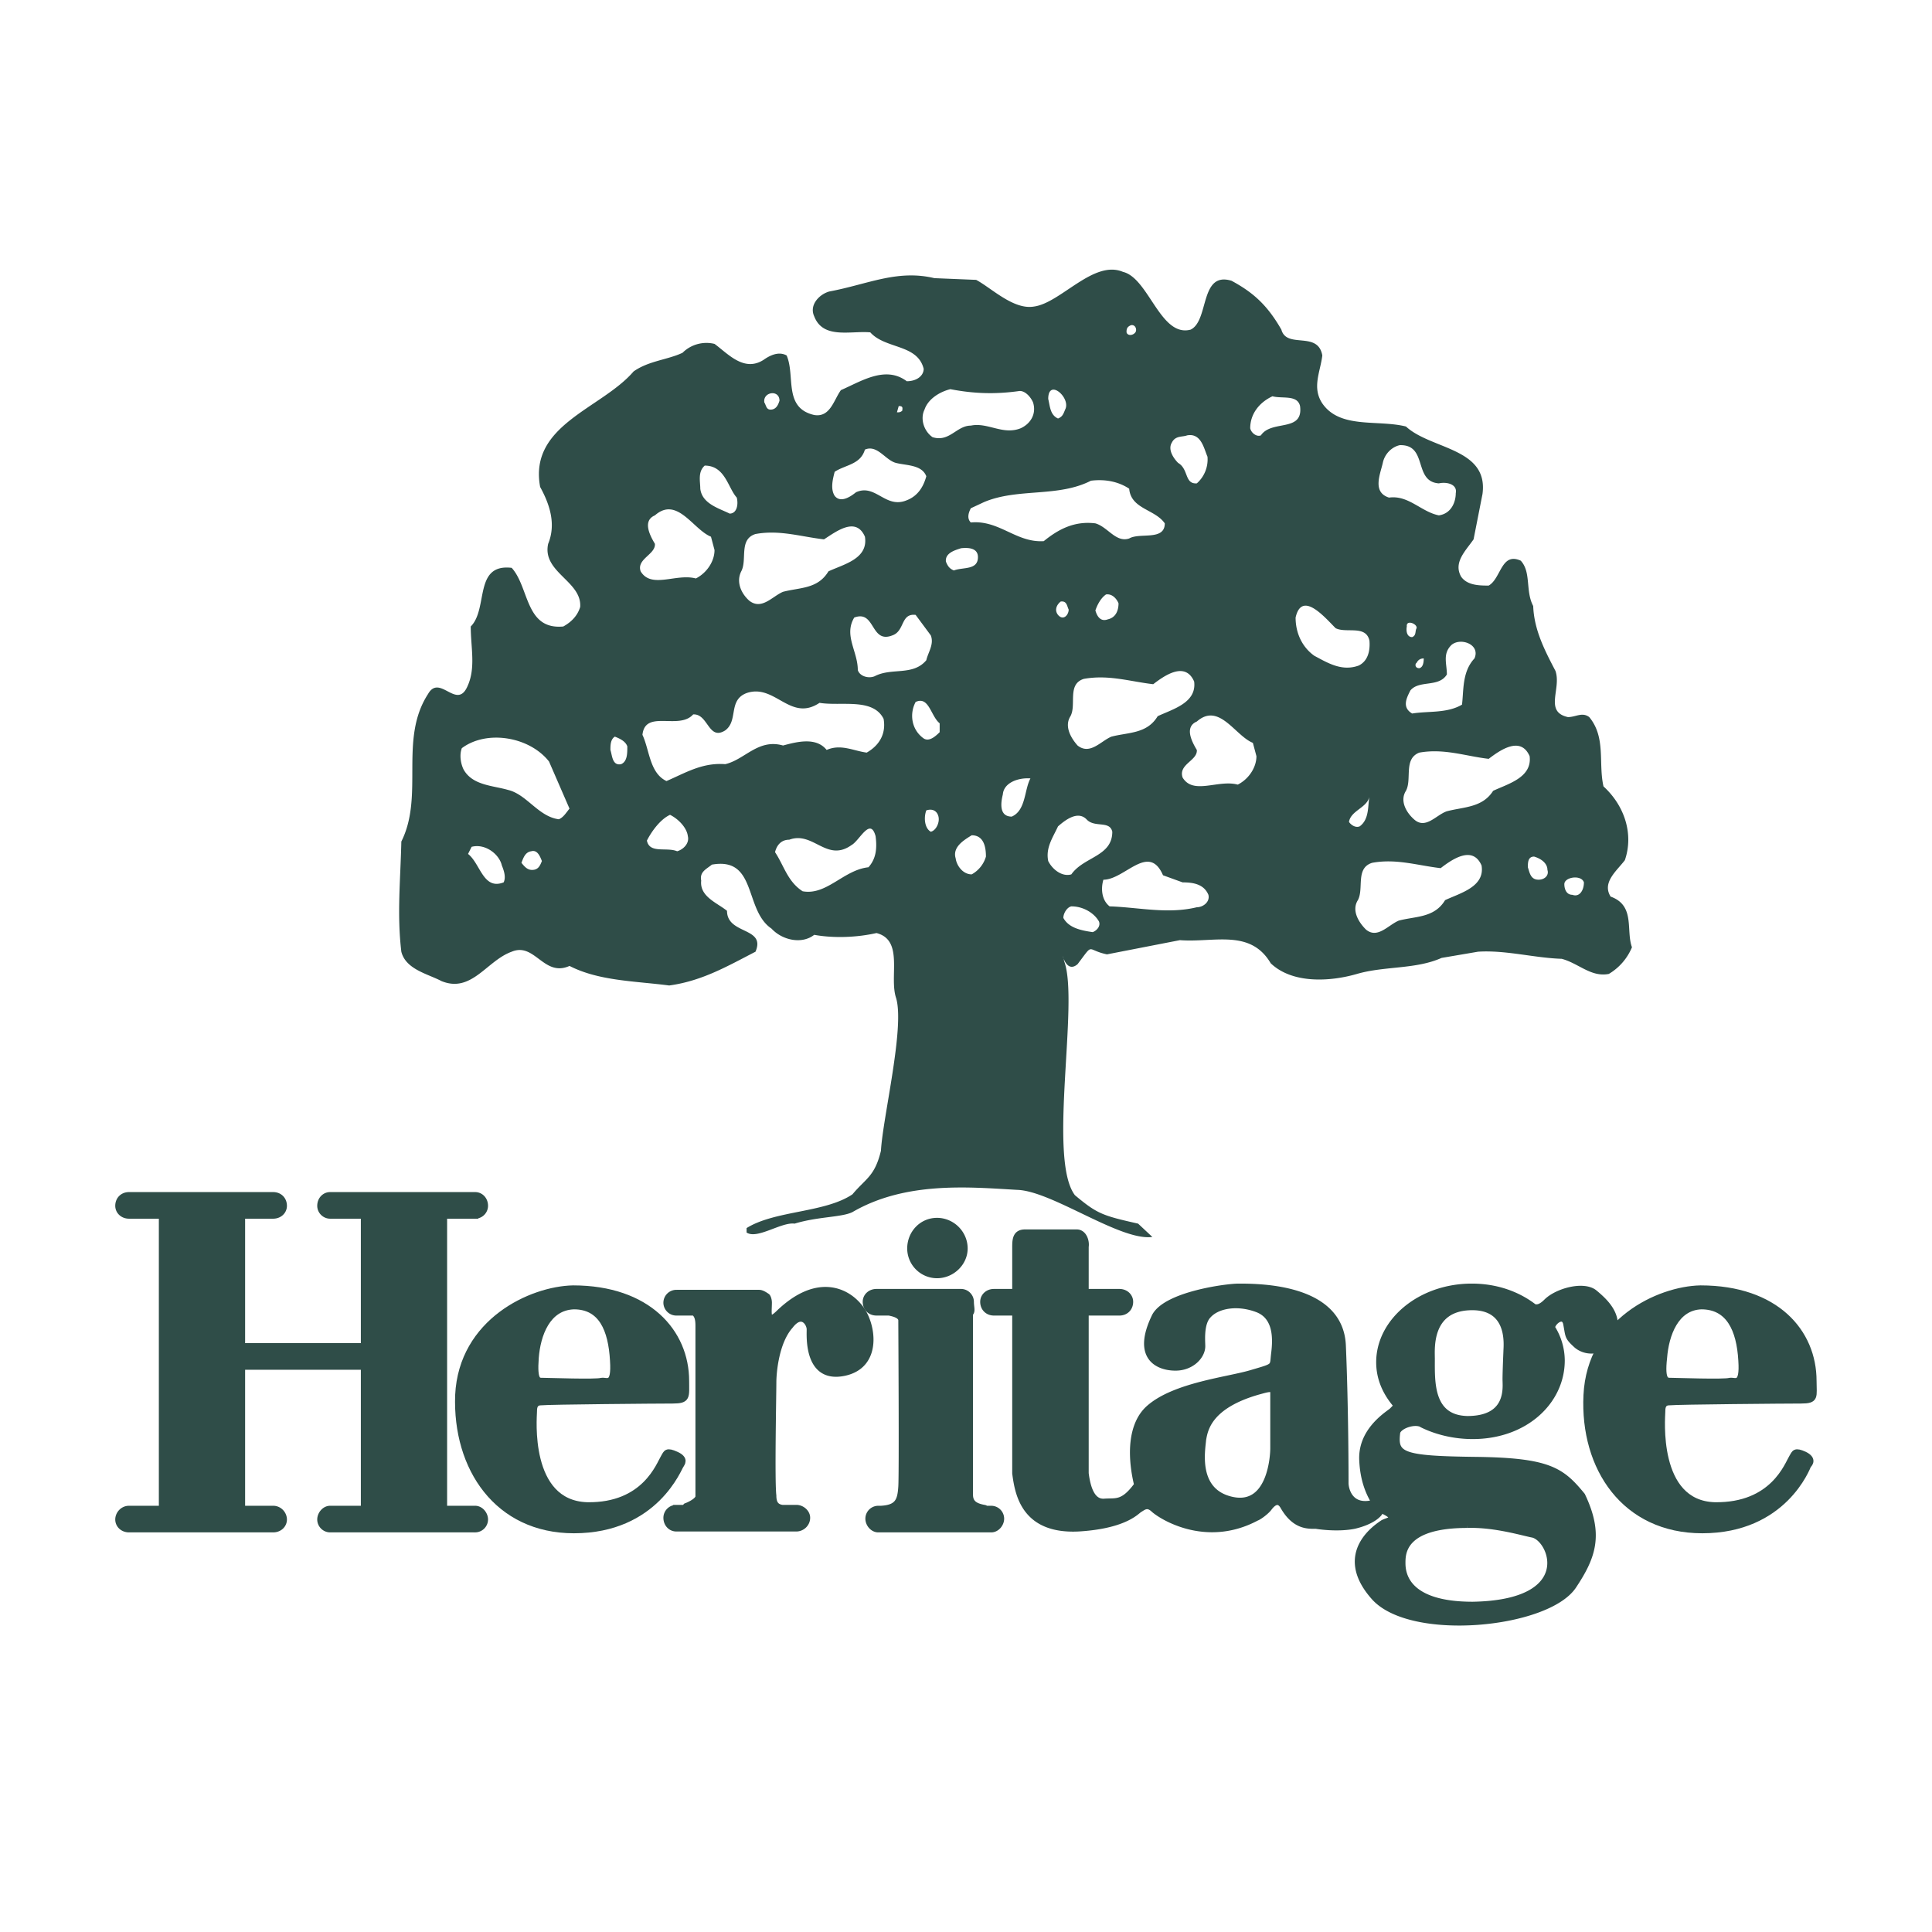 <svg xmlns="http://www.w3.org/2000/svg" width="2500" height="2500" viewBox="0 0 192.756 192.756"><g fill-rule="evenodd" clip-rule="evenodd"><path fill="#fff" d="M0 0h192.756v192.756H0V0z"/><path d="M47.407 150.539H44.3v-29.258h3.107a.984.984 0 0 0 .977-.975c0-.621-.444-1.064-.977-1.064H32.936c-.533 0-.977.443-.977 1.064 0 .531.444.975.977.975h3.374v13.033H24.147v-13.033h3.107c.622 0 1.065-.443 1.065-.975 0-.621-.444-1.064-1.065-1.064H12.872c-.622 0-1.065.443-1.065 1.064 0 .531.444.975 1.065.975h3.285v29.258h-3.285c-.622 0-1.065.531-1.065 1.064 0 .531.444.975 1.065.975h14.382c.622 0 1.065-.443 1.065-.975 0-.533-.444-1.064-1.065-1.064h-3.107v-14.186H36.31v14.186h-3.374c-.533 0-.977.531-.977 1.064 0 .531.444.975.977.975h14.471a.984.984 0 0 0 .977-.975c0-.533-.444-1.064-.977-1.064z" fill="#2f4d48" stroke="#2f4d48" stroke-width=".616" stroke-miterlimit="2.613"/><path d="M57.173 128.551c7.458 0 11.275 4.346 11.275 9.221 0 1.596.178 1.951-1.332 1.951s-12.251.088-13.14.178c-.71 0-.71.619-.71.975 0 .443-.799 9.131 5.327 9.309 5.771.09 7.191-4.078 7.635-4.787.266-.443.266-.709 1.243-.266s.533.887.444 1.064c-.178.176-2.486 6.471-10.654 6.471-7.635 0-11.808-6.205-11.542-13.477.357-7.358 7.281-10.551 11.454-10.639zm-3.729 6.916c-.178 2.395.266 2.305.71 2.305.533 0 5.327.178 5.859 0 .533-.088 1.332.621 1.154-2.039-.178-3.104-1.154-5.408-3.906-5.408-2.663.087-3.639 2.837-3.817 5.142zM169.656 128.551c7.547 0 11.275 4.346 11.275 9.221 0 1.596.268 1.951-1.242 1.951s-12.252.088-13.141.178c-.709 0-.709.619-.709.975 0 .443-.799 9.131 5.238 9.309 5.859.09 7.279-4.078 7.723-4.787.268-.443.268-.709 1.244-.266.887.443.531.887.355 1.064-.09.176-2.398 6.471-10.566 6.471-7.723 0-11.896-6.205-11.541-13.477.356-7.358 7.192-10.551 11.364-10.639zm-3.638 6.916c-.268 2.395.266 2.305.709 2.305.445 0 5.328.178 5.861 0 .531-.088 1.33.621 1.152-2.039-.178-3.104-1.242-5.408-3.994-5.408-2.574.087-3.551 2.837-3.728 5.142z" fill="#2f4d48" stroke="#2f4d48" stroke-width=".616" stroke-miterlimit="2.613"/><path d="M85.76 130.412c-1.332-1.684-4.262-3.014-7.99.533-1.332 1.33-1.065 0-1.065-.975 0-.268-.089-.533-.178-.621-.266-.178-.532-.355-.798-.355h-8.257a.986.986 0 0 0-.977.977c0 .531.444.975.977.975h1.776c.355.266.444.709.444 1.33v17.021c0 .443-.977.887-1.243.977-.089.088-.089.088-.089.176h-.888a.987.987 0 0 0-.977.977c0 .621.444 1.062.977 1.062h11.985c.533 0 1.065-.441 1.065-1.062 0-.531-.533-.977-1.065-.977h-1.42c-.533-.088-.888-.354-.888-1.24-.178-1.418 0-10.107 0-11.26 0-1.064.266-4.078 1.687-5.674 1.154-1.508 1.954-.266 1.954.354 0 .711-.267 5.055 3.374 4.346 3.638-.71 2.928-4.966 1.596-6.564z" fill="#2f4d48" stroke="#2f4d48" stroke-width=".616" stroke-miterlimit="2.613"/><path d="M98.9 150.539h-.533c-.09-.09-.178-.09-.178-.09-.977-.176-1.42-.531-1.42-1.328v-18.088c.266-.176.089-.621.089-1.152s-.444-.975-.977-.975h-8.434c-.622 0-1.066.443-1.066.975 0 .621.444 1.064 1.066 1.064h1.242c.445.088 1.243.266 1.243.799 0 .619.089 15.16 0 16.578s-.355 2.127-2.042 2.217h-.267a.984.984 0 0 0-.977.975c0 .533.444 1.064.977 1.064H98.9c.531 0 .977-.531.977-1.064a.985.985 0 0 0-.977-.975z" fill="#2f4d48" stroke="#2f4d48" stroke-width=".616" stroke-miterlimit="2.613"/><path d="M97.391 27.923c1.51.798 3.729 3.015 5.77 2.66 2.664-.354 5.949-4.699 8.879-3.458 2.574.621 3.729 6.561 6.748 5.763 1.863-.887.887-5.852 4.084-4.876 2.129 1.153 3.551 2.394 4.971 4.876.533 1.95 3.641.088 4.084 2.571-.178 1.596-1.064 3.192 0 4.788 1.775 2.571 5.504 1.596 8.346 2.305 2.486 2.305 8.256 2.128 7.635 6.738l-.889 4.521c-.799 1.152-2.041 2.305-1.242 3.724.621.887 1.863.887 2.752.887 1.242-.709 1.242-3.369 3.197-2.483 1.064 1.153.443 3.015 1.242 4.522.088 2.394 1.154 4.433 2.219 6.473.621 1.773-1.154 4.078 1.244 4.61.799 0 1.42-.532 2.129 0 1.688 2.039.889 4.61 1.422 6.916 2.131 1.951 3.018 4.788 2.131 7.359-.799 1.063-2.309 2.216-1.42 3.635 2.484.887 1.508 3.369 2.129 5.054a5.582 5.582 0 0 1-2.307 2.66c-1.777.355-3.02-1.064-4.707-1.507-2.752-.089-5.592-.887-8.344-.709l-3.641.62c-2.574 1.153-5.682.797-8.434 1.596s-6.482.975-8.611-1.064c-2.043-3.458-5.684-2.039-9.057-2.305l-7.279 1.418c-2.131-.443-1.244-1.241-2.93.976-1.332 1.152-1.688-1.952-1.332-.267 1.508 4.08-1.688 19.683 1.064 23.318 2.221 1.861 2.752 2.039 6.305 2.838l1.42 1.328c-3.195.443-10.033-4.609-13.494-4.697-4.706-.268-11.098-.887-16.425 2.217-1.065.531-3.462.443-5.77 1.152-1.332-.178-3.729 1.596-4.794.887v-.443c2.84-1.773 7.812-1.508 10.564-3.369 1.332-1.596 2.22-1.773 2.842-4.346.177-3.279 2.396-12.322 1.509-15.248-.71-2.129.799-5.764-1.953-6.473-1.954.443-4.262.532-6.215.178-1.243.975-3.196.532-4.261-.621-2.752-1.861-1.42-7.182-5.948-6.383-.533.443-1.243.709-1.065 1.596-.177 1.596 1.598 2.216 2.575 3.014 0 2.394 3.906 1.596 2.841 4.079-2.752 1.417-5.327 2.925-8.611 3.369-3.374-.443-7.014-.443-9.943-1.951-2.575 1.154-3.462-2.393-5.771-1.417-2.486.886-3.996 4.167-7.014 2.925-1.332-.709-3.552-1.152-3.995-2.925-.444-3.724-.089-7.093 0-10.994 2.308-4.61-.267-10.196 2.663-14.717 1.154-2.039 2.841 1.596 3.906-.709.888-1.862.355-3.901.355-6.029 1.776-1.773.267-6.295 4.084-5.852 1.775 1.951 1.332 6.207 5.149 5.852.799-.443 1.42-1.064 1.687-1.951.177-2.571-3.818-3.458-3.196-6.295.799-1.95.178-3.901-.799-5.674-1.154-6.206 6.125-7.802 9.322-11.525 1.509-1.064 3.374-1.153 4.883-1.862.888-.886 2.131-1.152 3.196-.886 1.332.975 2.93 2.837 4.883 1.596.622-.443 1.509-.887 2.308-.443.888 2.04-.355 5.231 2.752 5.94 1.598.266 1.953-1.507 2.664-2.482 2.042-.887 4.439-2.483 6.57-.887.977 0 1.687-.532 1.687-1.241-.621-2.482-3.817-1.951-5.326-3.635-1.954-.178-4.706.709-5.594-1.597-.532-1.152.533-2.216 1.51-2.482 3.817-.709 6.747-2.216 10.476-1.33l4.17.172zm15.447 4.522c-.443.177-.443.443-.443.709.088.354.621.354.887 0 .177-.266-.001-.798-.444-.709zm-18.023 6.383c-1.065.266-2.219.975-2.575 2.039-.444.887-.089 2.128.799 2.749 1.687.532 2.397-1.152 3.818-1.152 1.687-.355 3.197.975 4.972.266.977-.443 1.598-1.418 1.242-2.571-.178-.443-.711-1.152-1.332-1.152-2.485.353-4.616.264-6.924-.179zm9.767.975c.178.709.178 1.596.977 1.951.443-.177.531-.443.709-.887.621-1.153-1.686-3.191-1.686-1.064zm-28.322.355c.178.266.178.709.622.709.622 0 .799-.621.888-.887 0-1.152-1.687-.886-1.51.178zm50.693-.621c-1.33.621-2.219 1.773-2.219 3.192.09.443.621.887 1.066.709 1.064-1.596 4.26-.266 3.906-2.926-.267-1.152-1.776-.709-2.753-.975zm-37.287.976l-.177.621h.177c.178 0 .444-.177.355-.266.089-.355-.177-.355-.355-.355zm28.766 2.925c-.443.177-1.154 0-1.51.709-.443.709.178 1.595.621 2.039 1.066.621.621 2.128 1.865 2.039a3.186 3.186 0 0 0 1.064-2.66c-.355-.797-.62-2.393-2.04-2.127zm21.218.977c-.801.176-1.51.886-1.688 1.772-.266 1.152-1.066 2.926.621 3.458 1.953-.266 3.195 1.418 4.973 1.773 1.242-.177 1.686-1.33 1.686-2.216.178-.887-.887-1.153-1.686-.976-2.576-.177-1.066-3.901-3.906-3.811zm-53.358.442c-.444 1.507-1.953 1.507-3.018 2.216-.178.709-.444 1.685 0 2.394.621.798 1.687 0 2.13-.354 1.953-.887 2.93 1.684 5.061.798 1.154-.443 1.687-1.418 1.953-2.394-.444-1.153-1.953-1.064-3.019-1.33-1.065-.266-1.863-1.862-3.107-1.33zm-15.98 1.596c-.71.621-.444 1.596-.444 2.306.177 1.507 1.864 1.95 2.93 2.482.71 0 .888-.887.71-1.596-.887-.976-1.154-3.192-3.196-3.192zm38.532 1.507c-3.285 1.685-7.281.709-10.654 2.128l-1.332.621c-.178.354-.444.975 0 1.418 2.841-.266 4.527 2.04 7.279 1.862 1.422-1.152 3.02-2.039 5.15-1.773 1.242.354 2.041 1.951 3.373 1.507 1.064-.621 3.551.266 3.551-1.507-.977-1.419-3.373-1.419-3.551-3.458-1.064-.709-2.396-.975-3.816-.798zm-37.91 5.586c-1.776-.709-3.374-4.079-5.594-2.128-1.243.532-.532 1.951 0 2.837.089 1.064-1.864 1.508-1.42 2.749 1.065 1.773 3.551.177 5.504.709 1.065-.532 1.864-1.685 1.864-2.837l-.354-1.33zM125 74.115c-1.775-.709-3.373-4.079-5.592-2.128-1.244.532-.533 1.95 0 2.837.088 1.064-1.865 1.418-1.42 2.749 1.064 1.773 3.551.177 5.504.709 1.064-.532 1.863-1.685 1.863-2.837l-.355-1.33zM82.209 53.812c-2.309-.266-4.439-.975-6.836-.532-1.687.532-.799 2.571-1.42 3.724-.533 1.064 0 2.216.799 2.925 1.243.976 2.308-.443 3.374-.886 1.687-.443 3.462-.266 4.528-2.039 1.509-.709 3.995-1.241 3.64-3.458-.889-2.04-2.842-.532-4.085.266zm61.525 32.804c-2.309-.267-4.439-.976-6.838-.532-1.686.532-.799 2.571-1.42 3.724-.621.976 0 2.128.799 2.926 1.154.975 2.221-.443 3.285-.887 1.688-.443 3.551-.266 4.617-2.039 1.508-.709 3.994-1.33 3.639-3.458-.886-2.04-2.929-.621-4.082.266zm-28.677-18.353c-2.309-.266-4.438-.976-6.924-.532-1.688.532-.711 2.571-1.332 3.724-.621.976 0 2.128.711 2.926 1.242.976 2.309-.443 3.373-.886 1.688-.443 3.551-.266 4.617-2.04 1.508-.709 3.906-1.33 3.639-3.457-.887-2.04-2.93-.622-4.084.265zm33.47 7.447c-2.309-.266-4.439-1.064-6.924-.621-1.6.621-.711 2.66-1.332 3.812-.621.976 0 2.128.799 2.837 1.154 1.064 2.219-.443 3.285-.798 1.686-.443 3.551-.354 4.615-2.039 1.51-.709 3.906-1.33 3.641-3.458-.886-2.037-2.929-.619-4.084.267zM95.881 54.698c-.533.178-1.598.444-1.509 1.33.178.443.355.709.799.887.888-.354 2.398 0 2.398-1.33-.001-.887-.889-.976-1.688-.887zm14.471 4.61c-.531.354-.887 1.064-1.064 1.596.178.621.533 1.152 1.242.887.799-.178 1.066-.887 1.066-1.596-.178-.444-.621-.975-1.244-.887zm-4.528.71c-.443.354-.621.887-.266 1.33.531.621 1.064 0 1.064-.532-.177-.355-.177-.887-.798-.798zm23.438 1.595c0 1.507.623 2.926 1.865 3.812 1.332.709 2.752 1.596 4.439.975.887-.443 1.152-1.418 1.064-2.482-.355-1.596-2.309-.709-3.373-1.242-1.066-1.063-3.372-3.811-3.995-1.063zm-37.909-.265c-1.509-.177-1.065 1.596-2.308 2.039-2.219.886-1.687-2.571-3.817-1.773-1.065 1.773.355 3.369.355 5.231.178.621 1.065.887 1.687.621 1.687-.887 3.817 0 5.149-1.596.178-.798.799-1.596.444-2.482l-1.51-2.04zm49.006 1.152c-.088.443 0 1.064.533 1.064.443-.177.266-.621.443-.887.091-.443-1.064-.886-.976-.177zm4.44 1.862c-.889.887-.443 1.862-.443 2.926-.799 1.33-2.752.532-3.641 1.596-.355.709-.889 1.684.178 2.305 1.598-.266 3.463 0 4.971-.887.178-1.418 0-3.28 1.244-4.61.621-1.419-1.422-2.128-2.309-1.33zm-3.463 1.773c-.178.089-.178.532.268.532.355-.088.443-.532.443-.975-.443 0-.621.266-.711.443zm-66.851 3.014c-1.865.709-.799 2.749-2.131 3.724-1.687 1.063-1.687-1.685-3.196-1.596-1.42 1.596-4.793-.532-5.06 2.039.71 1.507.71 3.812 2.397 4.61 1.864-.798 3.551-1.862 5.859-1.685 1.954-.443 3.285-2.571 5.771-1.862 1.332-.354 3.285-.886 4.35.443 1.42-.621 2.664.088 3.996.266 1.243-.709 1.953-1.861 1.686-3.369-1.065-2.127-4.261-1.241-6.392-1.596-2.93 1.952-4.439-1.949-7.28-.974zm19.265 3.015c-.888-.709-1.065-2.749-2.397-2.128-.621 1.153-.444 2.749.799 3.635.533.354 1.154-.177 1.599-.621v-.886h-.001zm-32.405 1.33c-.443.266-.443.886-.443 1.33.178.532.178 1.596 1.065 1.418.621-.266.621-1.064.621-1.773-.177-.532-.799-.798-1.243-.975zm-15.269 1.152c-.267.71-.089 1.596.177 2.128.888 1.596 2.93 1.596 4.439 2.039 1.864.443 3.019 2.66 5.061 2.926.444-.177.71-.621 1.065-1.064l-2.042-4.699c-1.953-2.482-6.214-3.191-8.7-1.33zm53.979 4.61c-.178.71-.445 2.217.887 2.217 1.42-.621 1.242-2.66 1.865-3.812-1.245-.089-2.664.443-2.752 1.595zm36.576.178c-.178 1.152-1.865 1.418-2.041 2.571.176.266.621.62 1.064.443.977-.709.799-2.038.977-3.014zm-44.213 1.419c-.267.709-.178 1.773.444 2.128.444-.088.799-.709.799-1.241 0-.621-.444-1.154-1.243-.887zm-25.568.443c-.976.443-1.864 1.685-2.308 2.571.267 1.33 1.953.621 3.019 1.064.622-.178 1.243-.798 1.065-1.507-.089-.799-.888-1.685-1.776-2.128zm41.548.443c-.887-.887-2.131.088-2.84.709-.533 1.152-1.244 2.127-.977 3.458.443.886 1.42 1.596 2.307 1.33 1.244-1.773 4.086-1.773 4.086-4.255-.267-1.154-1.777-.356-2.576-1.242zM84.961 84.31c-2.486 1.773-3.818-1.418-6.215-.532-.799 0-1.243.532-1.421 1.242.888 1.33 1.243 2.926 2.752 3.901 2.397.443 4.084-2.128 6.57-2.394.71-.798.888-1.773.71-3.103-.531-1.951-1.597.443-2.396.886zm11.986-.975c-.71.443-1.954 1.153-1.599 2.305.089.709.71 1.596 1.599 1.596a2.976 2.976 0 0 0 1.42-1.773c0-.887-.178-2.128-1.42-2.128zm-49.895 1.153l-.355.709c1.243.976 1.509 3.635 3.551 2.837.266-.532 0-1.242-.178-1.685-.266-1.152-1.686-2.216-3.018-1.861zm5.948.443c-.622.088-.799.709-.977 1.152.355.443.622.709 1.065.709.622 0 .799-.443.977-.886-.177-.444-.443-1.153-1.065-.975zm100.055.531c-.621 0-.621.621-.621 1.064.178.532.266 1.242 1.066 1.242.621 0 1.064-.444.887-.976 0-.709-.709-1.152-1.332-1.33zm-37.022 1.863c-1.42-3.28-3.816.444-5.947.444-.266.886-.178 2.039.621 2.659 2.842.088 5.771.798 8.701.088.621 0 1.332-.532 1.154-1.241-.445-1.063-1.51-1.241-2.574-1.241l-1.955-.709zm40.041.886c0 .443.178 1.063.799 1.063.711.266 1.154-.443 1.154-1.241-.267-.797-1.953-.531-1.953.178zm-49.185 2.217c-.443.088-.799.709-.799 1.153.533.975 1.688 1.241 2.932 1.418.443-.177.799-.621.621-1.064-.446-.798-1.51-1.507-2.754-1.507z" fill="#2f4d48"/><path d="M93.484 127.221c1.509 0 2.752-1.24 2.752-2.658 0-1.508-1.243-2.75-2.752-2.75s-2.664 1.242-2.664 2.75a2.67 2.67 0 0 0 2.664 2.658zM146.396 152.135c2.752-.088 5.594.797 6.57.975 1.953.533 4.35 6.828-6.037 7.004-6.658 0-7.014-3.102-7.014-4.166.001-.975.001-3.813 6.481-3.813zm-19.353-13.211v5.586c0 .709-.266 5.939-4.084 5.143-3.818-.799-3.018-4.965-2.93-6.029.178-.975.533-3.369 5.504-4.787.977-.267 1.51-.444 1.51.087zm23.26-4.078s-.088 2.039-.088 2.75c0 .797.443 3.988-3.818 3.988-3.729-.088-3.551-3.723-3.551-6.029 0-.975-.355-5.053 3.906-5.143 4.084-.088 3.551 3.902 3.551 4.434zm-12.518 15.693c.178.178.355.266.533.355 1.242.709.088.797-.355 1.062-.355.266-4.795 2.926-.889 7.359 3.641 4.166 17.225 2.836 19.887-1.064 1.953-2.926 2.752-5.143.889-9.043-2.043-2.482-3.285-3.457-10.564-3.547-7.369-.088-8.168-.443-7.902-2.66 0-.619 1.422-1.24 2.309-.975.088 0 .088 0 .178.09 1.42.709 3.195 1.152 5.061 1.152 5.238 0 8.877-3.459 8.877-7.537a6.144 6.144 0 0 0-.977-3.279c.09-.621 1.154-1.42 1.422-.443.266 1.33.088 1.33 1.064 2.215 1.066.887 3.02.711 3.641-1.152.621-1.861-.799-3.191-1.865-4.078-1.064-.887-3.729-.178-4.793.887-.533.531-.889.621-1.244.531-1.598-1.24-3.729-2.039-6.215-2.039-5.148 0-9.232 3.459-9.232 7.537 0 1.596.621 3.014 1.688 4.256.088.088-.09.266-.445.621-.709.531-3.107 2.127-2.93 4.965.09 1.861.623 3.191 1.244 4.166-2.486.709-2.93-1.33-2.93-1.951 0-.619 0-7.447-.268-13.742-.266-5.762-8.078-5.852-10.387-5.852-1.242 0-7.191.799-8.346 2.928-2.041 4.166.355 5.141 2.043 5.141 1.598 0 2.664-1.152 2.664-2.127 0-.533-.178-2.305.621-3.104.887-.975 2.84-1.33 4.793-.621 2.043.711 1.953 3.016 1.775 4.434s.178 1.242-2.219 1.951c-2.309.709-7.725 1.24-10.299 3.545-1.775 1.598-1.865 4.699-1.154 7.625-1.42 1.951-2.131 1.596-3.285 1.686-1.242.088-1.686-1.42-1.863-2.838v-16.047h3.373c.621 0 1.064-.443 1.064-1.064 0-.531-.443-.975-1.064-.975h-3.373v-4.521c.088-.533-.178-1.418-.889-1.418h-5.148c-.889 0-.977.619-.977 1.418v4.521h-2.131c-.621 0-1.064.443-1.064.975 0 .621.443 1.064 1.064 1.064h2.131v16.047c.266 2.039.887 5.764 6.303 5.496 4.439-.266 5.682-1.594 6.037-1.861.443-.266.799-.621 1.42-.088.623.621 5.15 3.635 10.299.887.268-.09.977-.621 1.244-.977.266-.354.887-1.062 1.42-.176 1.154 2.039 2.486 1.949 3.285 1.949 0 0 2.041.355 3.816 0 1.864-.444 2.663-1.241 2.663-1.684z" fill="#2f4d48" stroke="#2f4d48" stroke-width=".616" stroke-miterlimit="2.613"/></g></svg>